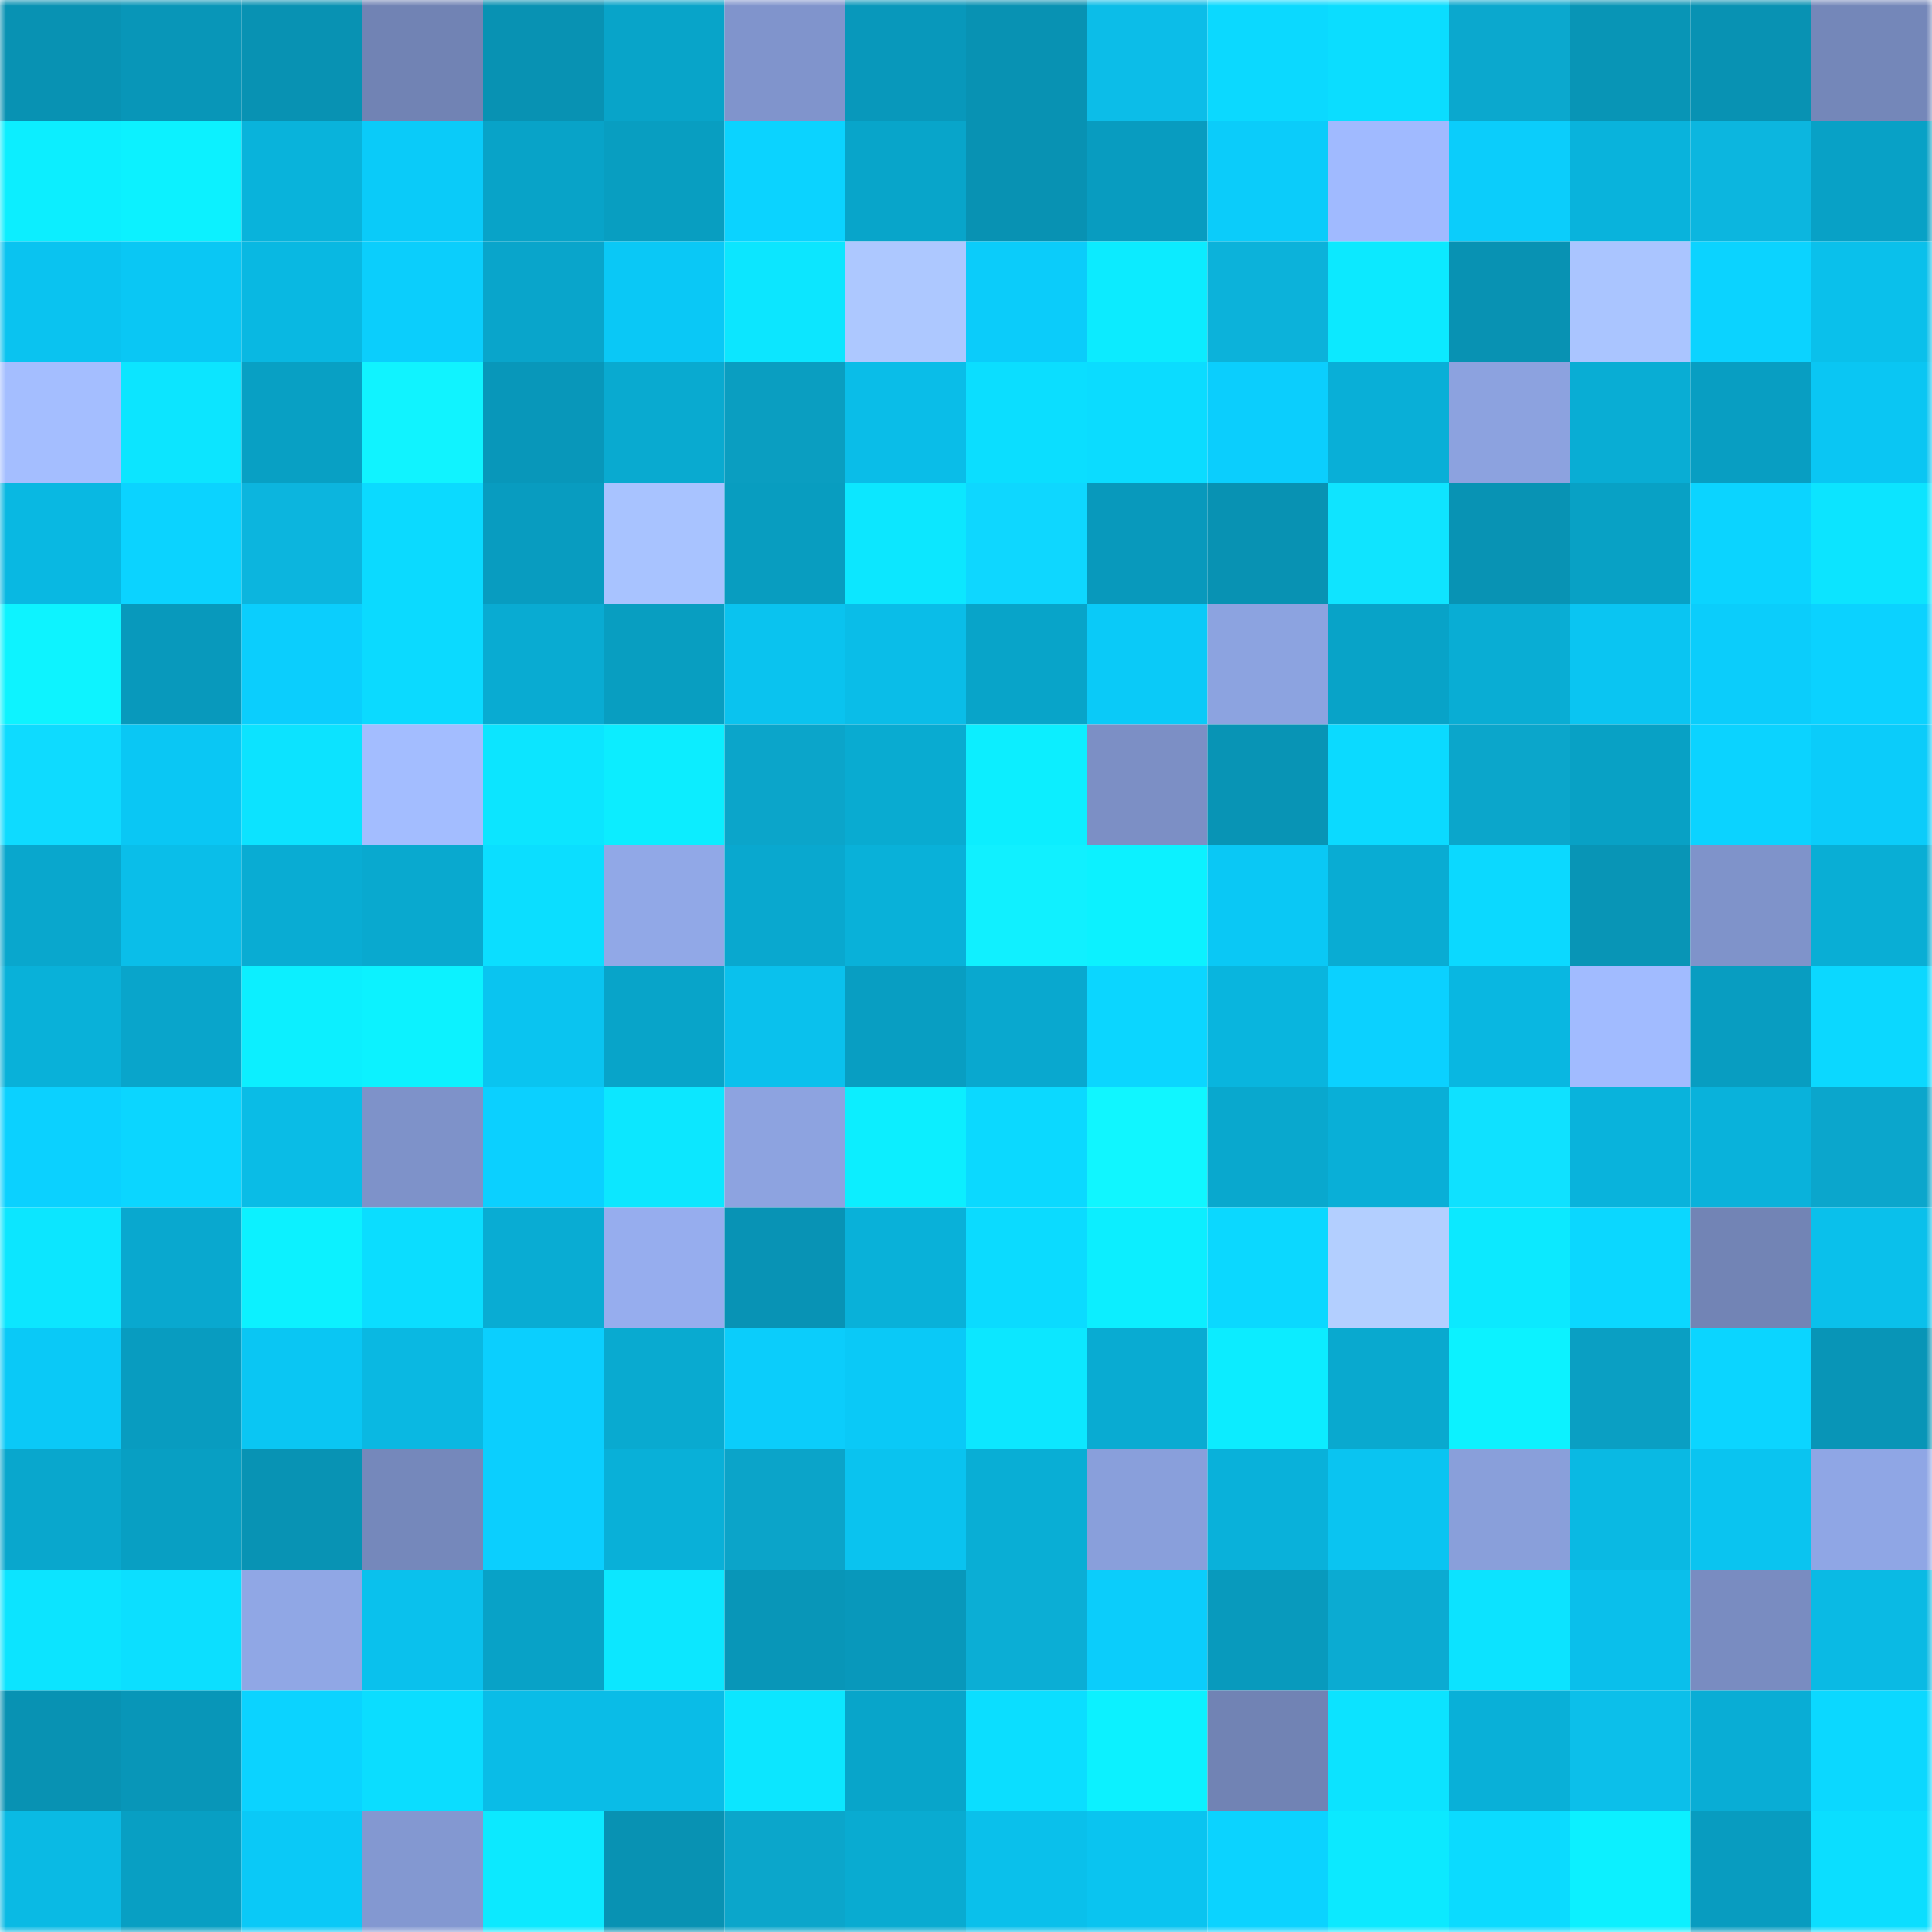 <svg viewBox="0 0 160 160" fill="none" role="img" xmlns="http://www.w3.org/2000/svg" width="240" height="240" name="ens%2Crondigi.eth"><mask id="880128225" mask-type="alpha" maskUnits="userSpaceOnUse" x="0" y="0" width="160" height="160"><rect width="160" height="160" fill="#FFFFFF"></rect></mask><g mask="url(#880128225)"><rect x="0" y="0" width="10" height="10" fill="#0892b3"></rect><rect x="10" y="0" width="10" height="10" fill="#0896b8"></rect><rect x="20" y="0" width="10" height="10" fill="#0892b3"></rect><rect x="30" y="0" width="10" height="10" fill="#7183b4"></rect><rect x="40" y="0" width="10" height="10" fill="#0892b3"></rect><rect x="50" y="0" width="10" height="10" fill="#08a4c9"></rect><rect x="60" y="0" width="10" height="10" fill="#8094cc"></rect><rect x="70" y="0" width="10" height="10" fill="#0898bb"></rect><rect x="80" y="0" width="10" height="10" fill="#0892b3"></rect><rect x="90" y="0" width="10" height="10" fill="#0cbde8"></rect><rect x="100" y="0" width="10" height="10" fill="#0bd9ff"></rect><rect x="110" y="0" width="10" height="10" fill="#0bddff"></rect><rect x="120" y="0" width="10" height="10" fill="#0ba8ce"></rect><rect x="130" y="0" width="10" height="10" fill="#0895b6"></rect><rect x="140" y="0" width="10" height="10" fill="#0892b3"></rect><rect x="150" y="0" width="10" height="10" fill="#7487b9"></rect><rect x="0" y="10" width="10" height="10" fill="#0ceeff"></rect><rect x="10" y="10" width="10" height="10" fill="#0cf1ff"></rect><rect x="20" y="10" width="10" height="10" fill="#09b3db"></rect><rect x="30" y="10" width="10" height="10" fill="#0acbf9"></rect><rect x="40" y="10" width="10" height="10" fill="#08a3c8"></rect><rect x="50" y="10" width="10" height="10" fill="#089ec1"></rect><rect x="60" y="10" width="10" height="10" fill="#0bd3ff"></rect><rect x="70" y="10" width="10" height="10" fill="#08a5ca"></rect><rect x="80" y="10" width="10" height="10" fill="#0892b3"></rect><rect x="90" y="10" width="10" height="10" fill="#089cc0"></rect><rect x="100" y="10" width="10" height="10" fill="#0bccfa"></rect><rect x="110" y="10" width="10" height="10" fill="#a0baff"></rect><rect x="120" y="10" width="10" height="10" fill="#0bcdfb"></rect><rect x="130" y="10" width="10" height="10" fill="#09b3dc"></rect><rect x="140" y="10" width="10" height="10" fill="#0cb6df"></rect><rect x="150" y="10" width="10" height="10" fill="#08a1c6"></rect><rect x="0" y="20" width="10" height="10" fill="#0ac3f0"></rect><rect x="10" y="20" width="10" height="10" fill="#0ac7f4"></rect><rect x="20" y="20" width="10" height="10" fill="#09b8e2"></rect><rect x="30" y="20" width="10" height="10" fill="#0bcefc"></rect><rect x="40" y="20" width="10" height="10" fill="#09a5cb"></rect><rect x="50" y="20" width="10" height="10" fill="#0ac8f6"></rect><rect x="60" y="20" width="10" height="10" fill="#0ce6ff"></rect><rect x="70" y="20" width="10" height="10" fill="#adc8ff"></rect><rect x="80" y="20" width="10" height="10" fill="#0bccfa"></rect><rect x="90" y="20" width="10" height="10" fill="#0cebff"></rect><rect x="100" y="20" width="10" height="10" fill="#0cb2da"></rect><rect x="110" y="20" width="10" height="10" fill="#0ce9ff"></rect><rect x="120" y="20" width="10" height="10" fill="#0892b3"></rect><rect x="130" y="20" width="10" height="10" fill="#aac5ff"></rect><rect x="140" y="20" width="10" height="10" fill="#0bd3ff"></rect><rect x="150" y="20" width="10" height="10" fill="#0ac0eb"></rect><rect x="0" y="30" width="10" height="10" fill="#a4beff"></rect><rect x="10" y="30" width="10" height="10" fill="#0ce5ff"></rect><rect x="20" y="30" width="10" height="10" fill="#08a0c4"></rect><rect x="30" y="30" width="10" height="10" fill="#10f3ff"></rect><rect x="40" y="30" width="10" height="10" fill="#0897ba"></rect><rect x="50" y="30" width="10" height="10" fill="#09aad0"></rect><rect x="60" y="30" width="10" height="10" fill="#0a9ec1"></rect><rect x="70" y="30" width="10" height="10" fill="#0abde8"></rect><rect x="80" y="30" width="10" height="10" fill="#0bdeff"></rect><rect x="90" y="30" width="10" height="10" fill="#0bdcff"></rect><rect x="100" y="30" width="10" height="10" fill="#0bcefd"></rect><rect x="110" y="30" width="10" height="10" fill="#09afd7"></rect><rect x="120" y="30" width="10" height="10" fill="#8ca2df"></rect><rect x="130" y="30" width="10" height="10" fill="#09add4"></rect><rect x="140" y="30" width="10" height="10" fill="#089ec2"></rect><rect x="150" y="30" width="10" height="10" fill="#0ac6f3"></rect><rect x="0" y="40" width="10" height="10" fill="#09b8e2"></rect><rect x="10" y="40" width="10" height="10" fill="#0bd3ff"></rect><rect x="20" y="40" width="10" height="10" fill="#0cb5de"></rect><rect x="30" y="40" width="10" height="10" fill="#0bdaff"></rect><rect x="40" y="40" width="10" height="10" fill="#089cc0"></rect><rect x="50" y="40" width="10" height="10" fill="#a8c3ff"></rect><rect x="60" y="40" width="10" height="10" fill="#089dc0"></rect><rect x="70" y="40" width="10" height="10" fill="#0ce7ff"></rect><rect x="80" y="40" width="10" height="10" fill="#0ed7ff"></rect><rect x="90" y="40" width="10" height="10" fill="#0899bc"></rect><rect x="100" y="40" width="10" height="10" fill="#0892b3"></rect><rect x="110" y="40" width="10" height="10" fill="#0fe4ff"></rect><rect x="120" y="40" width="10" height="10" fill="#0893b4"></rect><rect x="130" y="40" width="10" height="10" fill="#08a1c5"></rect><rect x="140" y="40" width="10" height="10" fill="#0bd4ff"></rect><rect x="150" y="40" width="10" height="10" fill="#0ce4ff"></rect><rect x="0" y="50" width="10" height="10" fill="#0df3ff"></rect><rect x="10" y="50" width="10" height="10" fill="#0899bc"></rect><rect x="20" y="50" width="10" height="10" fill="#0bcefd"></rect><rect x="30" y="50" width="10" height="10" fill="#0bdaff"></rect><rect x="40" y="50" width="10" height="10" fill="#09abd2"></rect><rect x="50" y="50" width="10" height="10" fill="#089ec1"></rect><rect x="60" y="50" width="10" height="10" fill="#0ac3ef"></rect><rect x="70" y="50" width="10" height="10" fill="#0abde8"></rect><rect x="80" y="50" width="10" height="10" fill="#08a4c9"></rect><rect x="90" y="50" width="10" height="10" fill="#0acaf8"></rect><rect x="100" y="50" width="10" height="10" fill="#8ca3e0"></rect><rect x="110" y="50" width="10" height="10" fill="#08a3c8"></rect><rect x="120" y="50" width="10" height="10" fill="#09add4"></rect><rect x="130" y="50" width="10" height="10" fill="#0ac5f2"></rect><rect x="140" y="50" width="10" height="10" fill="#0bcdfb"></rect><rect x="150" y="50" width="10" height="10" fill="#0bd2ff"></rect><rect x="0" y="60" width="10" height="10" fill="#0edbff"></rect><rect x="10" y="60" width="10" height="10" fill="#0ac7f4"></rect><rect x="20" y="60" width="10" height="10" fill="#0ce3ff"></rect><rect x="30" y="60" width="10" height="10" fill="#a3bdff"></rect><rect x="40" y="60" width="10" height="10" fill="#0ce5ff"></rect><rect x="50" y="60" width="10" height="10" fill="#0cedff"></rect><rect x="60" y="60" width="10" height="10" fill="#0ba5ca"></rect><rect x="70" y="60" width="10" height="10" fill="#09abd1"></rect><rect x="80" y="60" width="10" height="10" fill="#0ceeff"></rect><rect x="90" y="60" width="10" height="10" fill="#7c8fc5"></rect><rect x="100" y="60" width="10" height="10" fill="#0894b5"></rect><rect x="110" y="60" width="10" height="10" fill="#0bdaff"></rect><rect x="120" y="60" width="10" height="10" fill="#0ba6cb"></rect><rect x="130" y="60" width="10" height="10" fill="#08a1c5"></rect><rect x="140" y="60" width="10" height="10" fill="#0bd3ff"></rect><rect x="150" y="60" width="10" height="10" fill="#0bccfa"></rect><rect x="0" y="70" width="10" height="10" fill="#09a7cd"></rect><rect x="10" y="70" width="10" height="10" fill="#0abee9"></rect><rect x="20" y="70" width="10" height="10" fill="#09acd3"></rect><rect x="30" y="70" width="10" height="10" fill="#09a9cf"></rect><rect x="40" y="70" width="10" height="10" fill="#0bdeff"></rect><rect x="50" y="70" width="10" height="10" fill="#91a8e7"></rect><rect x="60" y="70" width="10" height="10" fill="#09a8cf"></rect><rect x="70" y="70" width="10" height="10" fill="#09b1d9"></rect><rect x="80" y="70" width="10" height="10" fill="#10f0ff"></rect><rect x="90" y="70" width="10" height="10" fill="#0cf1ff"></rect><rect x="100" y="70" width="10" height="10" fill="#0ac8f5"></rect><rect x="110" y="70" width="10" height="10" fill="#09acd3"></rect><rect x="120" y="70" width="10" height="10" fill="#0bd9ff"></rect><rect x="130" y="70" width="10" height="10" fill="#0895b6"></rect><rect x="140" y="70" width="10" height="10" fill="#7f93ca"></rect><rect x="150" y="70" width="10" height="10" fill="#09aed5"></rect><rect x="0" y="80" width="10" height="10" fill="#09b1d9"></rect><rect x="10" y="80" width="10" height="10" fill="#09a5cb"></rect><rect x="20" y="80" width="10" height="10" fill="#0cefff"></rect><rect x="30" y="80" width="10" height="10" fill="#0cf2ff"></rect><rect x="40" y="80" width="10" height="10" fill="#0ac4f0"></rect><rect x="50" y="80" width="10" height="10" fill="#08a4c9"></rect><rect x="60" y="80" width="10" height="10" fill="#0ac1ed"></rect><rect x="70" y="80" width="10" height="10" fill="#089ec2"></rect><rect x="80" y="80" width="10" height="10" fill="#09a8cf"></rect><rect x="90" y="80" width="10" height="10" fill="#0bd6ff"></rect><rect x="100" y="80" width="10" height="10" fill="#09b5de"></rect><rect x="110" y="80" width="10" height="10" fill="#0bd1ff"></rect><rect x="120" y="80" width="10" height="10" fill="#09b7e1"></rect><rect x="130" y="80" width="10" height="10" fill="#a1bbff"></rect><rect x="140" y="80" width="10" height="10" fill="#089dc1"></rect><rect x="150" y="80" width="10" height="10" fill="#0bd8ff"></rect><rect x="0" y="90" width="10" height="10" fill="#0bd1ff"></rect><rect x="10" y="90" width="10" height="10" fill="#0bd6ff"></rect><rect x="20" y="90" width="10" height="10" fill="#0abce6"></rect><rect x="30" y="90" width="10" height="10" fill="#7e92c9"></rect><rect x="40" y="90" width="10" height="10" fill="#0bd0ff"></rect><rect x="50" y="90" width="10" height="10" fill="#0ce7ff"></rect><rect x="60" y="90" width="10" height="10" fill="#8da3e0"></rect><rect x="70" y="90" width="10" height="10" fill="#0ceeff"></rect><rect x="80" y="90" width="10" height="10" fill="#0bd9ff"></rect><rect x="90" y="90" width="10" height="10" fill="#10f6ff"></rect><rect x="100" y="90" width="10" height="10" fill="#09a8ce"></rect><rect x="110" y="90" width="10" height="10" fill="#09afd7"></rect><rect x="120" y="90" width="10" height="10" fill="#0fe1ff"></rect><rect x="130" y="90" width="10" height="10" fill="#09b3dc"></rect><rect x="140" y="90" width="10" height="10" fill="#09b2db"></rect><rect x="150" y="90" width="10" height="10" fill="#0ba6cc"></rect><rect x="0" y="100" width="10" height="10" fill="#0ce6ff"></rect><rect x="10" y="100" width="10" height="10" fill="#09a8cf"></rect><rect x="20" y="100" width="10" height="10" fill="#0cf1ff"></rect><rect x="30" y="100" width="10" height="10" fill="#0bddff"></rect><rect x="40" y="100" width="10" height="10" fill="#09acd3"></rect><rect x="50" y="100" width="10" height="10" fill="#96adee"></rect><rect x="60" y="100" width="10" height="10" fill="#0893b5"></rect><rect x="70" y="100" width="10" height="10" fill="#09b1d9"></rect><rect x="80" y="100" width="10" height="10" fill="#0bdbff"></rect><rect x="90" y="100" width="10" height="10" fill="#0ceeff"></rect><rect x="100" y="100" width="10" height="10" fill="#0bd8ff"></rect><rect x="110" y="100" width="10" height="10" fill="#b3cfff"></rect><rect x="120" y="100" width="10" height="10" fill="#0ce9ff"></rect><rect x="130" y="100" width="10" height="10" fill="#0bd7ff"></rect><rect x="140" y="100" width="10" height="10" fill="#7284b5"></rect><rect x="150" y="100" width="10" height="10" fill="#0ac0eb"></rect><rect x="0" y="110" width="10" height="10" fill="#0ac9f7"></rect><rect x="10" y="110" width="10" height="10" fill="#089cc0"></rect><rect x="20" y="110" width="10" height="10" fill="#0ac6f3"></rect><rect x="30" y="110" width="10" height="10" fill="#0ab8e2"></rect><rect x="40" y="110" width="10" height="10" fill="#0bcffe"></rect><rect x="50" y="110" width="10" height="10" fill="#09aad0"></rect><rect x="60" y="110" width="10" height="10" fill="#0bcdfb"></rect><rect x="70" y="110" width="10" height="10" fill="#0ac9f7"></rect><rect x="80" y="110" width="10" height="10" fill="#0ce7ff"></rect><rect x="90" y="110" width="10" height="10" fill="#09abd2"></rect><rect x="100" y="110" width="10" height="10" fill="#0cecff"></rect><rect x="110" y="110" width="10" height="10" fill="#09a9cf"></rect><rect x="120" y="110" width="10" height="10" fill="#0cf2ff"></rect><rect x="130" y="110" width="10" height="10" fill="#0a9fc3"></rect><rect x="140" y="110" width="10" height="10" fill="#0bd5ff"></rect><rect x="150" y="110" width="10" height="10" fill="#0895b7"></rect><rect x="0" y="120" width="10" height="10" fill="#09a7cd"></rect><rect x="10" y="120" width="10" height="10" fill="#089fc3"></rect><rect x="20" y="120" width="10" height="10" fill="#0893b4"></rect><rect x="30" y="120" width="10" height="10" fill="#7588bb"></rect><rect x="40" y="120" width="10" height="10" fill="#0bcffe"></rect><rect x="50" y="120" width="10" height="10" fill="#09b0d8"></rect><rect x="60" y="120" width="10" height="10" fill="#0ba4c9"></rect><rect x="70" y="120" width="10" height="10" fill="#0ac3ef"></rect><rect x="80" y="120" width="10" height="10" fill="#09aed5"></rect><rect x="90" y="120" width="10" height="10" fill="#899fdb"></rect><rect x="100" y="120" width="10" height="10" fill="#09b1da"></rect><rect x="110" y="120" width="10" height="10" fill="#0ac4f1"></rect><rect x="120" y="120" width="10" height="10" fill="#899fda"></rect><rect x="130" y="120" width="10" height="10" fill="#0ab9e3"></rect><rect x="140" y="120" width="10" height="10" fill="#0ac4f0"></rect><rect x="150" y="120" width="10" height="10" fill="#8fa6e5"></rect><rect x="0" y="130" width="10" height="10" fill="#0ce4ff"></rect><rect x="10" y="130" width="10" height="10" fill="#0cdfff"></rect><rect x="20" y="130" width="10" height="10" fill="#90a7e5"></rect><rect x="30" y="130" width="10" height="10" fill="#0ac1ed"></rect><rect x="40" y="130" width="10" height="10" fill="#08a2c7"></rect><rect x="50" y="130" width="10" height="10" fill="#0ce7ff"></rect><rect x="60" y="130" width="10" height="10" fill="#0896b8"></rect><rect x="70" y="130" width="10" height="10" fill="#0898bb"></rect><rect x="80" y="130" width="10" height="10" fill="#0baed5"></rect><rect x="90" y="130" width="10" height="10" fill="#0bcdfb"></rect><rect x="100" y="130" width="10" height="10" fill="#089abd"></rect><rect x="110" y="130" width="10" height="10" fill="#0babd2"></rect><rect x="120" y="130" width="10" height="10" fill="#0ce3ff"></rect><rect x="130" y="130" width="10" height="10" fill="#0abfeb"></rect><rect x="140" y="130" width="10" height="10" fill="#798cc1"></rect><rect x="150" y="130" width="10" height="10" fill="#0abae4"></rect><rect x="0" y="140" width="10" height="10" fill="#0892b3"></rect><rect x="10" y="140" width="10" height="10" fill="#0896b8"></rect><rect x="20" y="140" width="10" height="10" fill="#0bd3ff"></rect><rect x="30" y="140" width="10" height="10" fill="#0bddff"></rect><rect x="40" y="140" width="10" height="10" fill="#0abce7"></rect><rect x="50" y="140" width="10" height="10" fill="#0abce7"></rect><rect x="60" y="140" width="10" height="10" fill="#0ce6ff"></rect><rect x="70" y="140" width="10" height="10" fill="#08a5ca"></rect><rect x="80" y="140" width="10" height="10" fill="#0bdeff"></rect><rect x="90" y="140" width="10" height="10" fill="#0cf1ff"></rect><rect x="100" y="140" width="10" height="10" fill="#7183b4"></rect><rect x="110" y="140" width="10" height="10" fill="#0ce3ff"></rect><rect x="120" y="140" width="10" height="10" fill="#09b0d8"></rect><rect x="130" y="140" width="10" height="10" fill="#0cbfea"></rect><rect x="140" y="140" width="10" height="10" fill="#09add5"></rect><rect x="150" y="140" width="10" height="10" fill="#0bd8ff"></rect><rect x="0" y="150" width="10" height="10" fill="#0abae4"></rect><rect x="10" y="150" width="10" height="10" fill="#089fc3"></rect><rect x="20" y="150" width="10" height="10" fill="#0ac9f7"></rect><rect x="30" y="150" width="10" height="10" fill="#8398d1"></rect><rect x="40" y="150" width="10" height="10" fill="#0ce9ff"></rect><rect x="50" y="150" width="10" height="10" fill="#0892b3"></rect><rect x="60" y="150" width="10" height="10" fill="#0ba6cb"></rect><rect x="70" y="150" width="10" height="10" fill="#09abd1"></rect><rect x="80" y="150" width="10" height="10" fill="#0ac0eb"></rect><rect x="90" y="150" width="10" height="10" fill="#0ac4f0"></rect><rect x="100" y="150" width="10" height="10" fill="#0bd3ff"></rect><rect x="110" y="150" width="10" height="10" fill="#0ce9ff"></rect><rect x="120" y="150" width="10" height="10" fill="#0bdbff"></rect><rect x="130" y="150" width="10" height="10" fill="#0cf0ff"></rect><rect x="140" y="150" width="10" height="10" fill="#089cc0"></rect><rect x="150" y="150" width="10" height="10" fill="#0bdeff"></rect></g></svg>